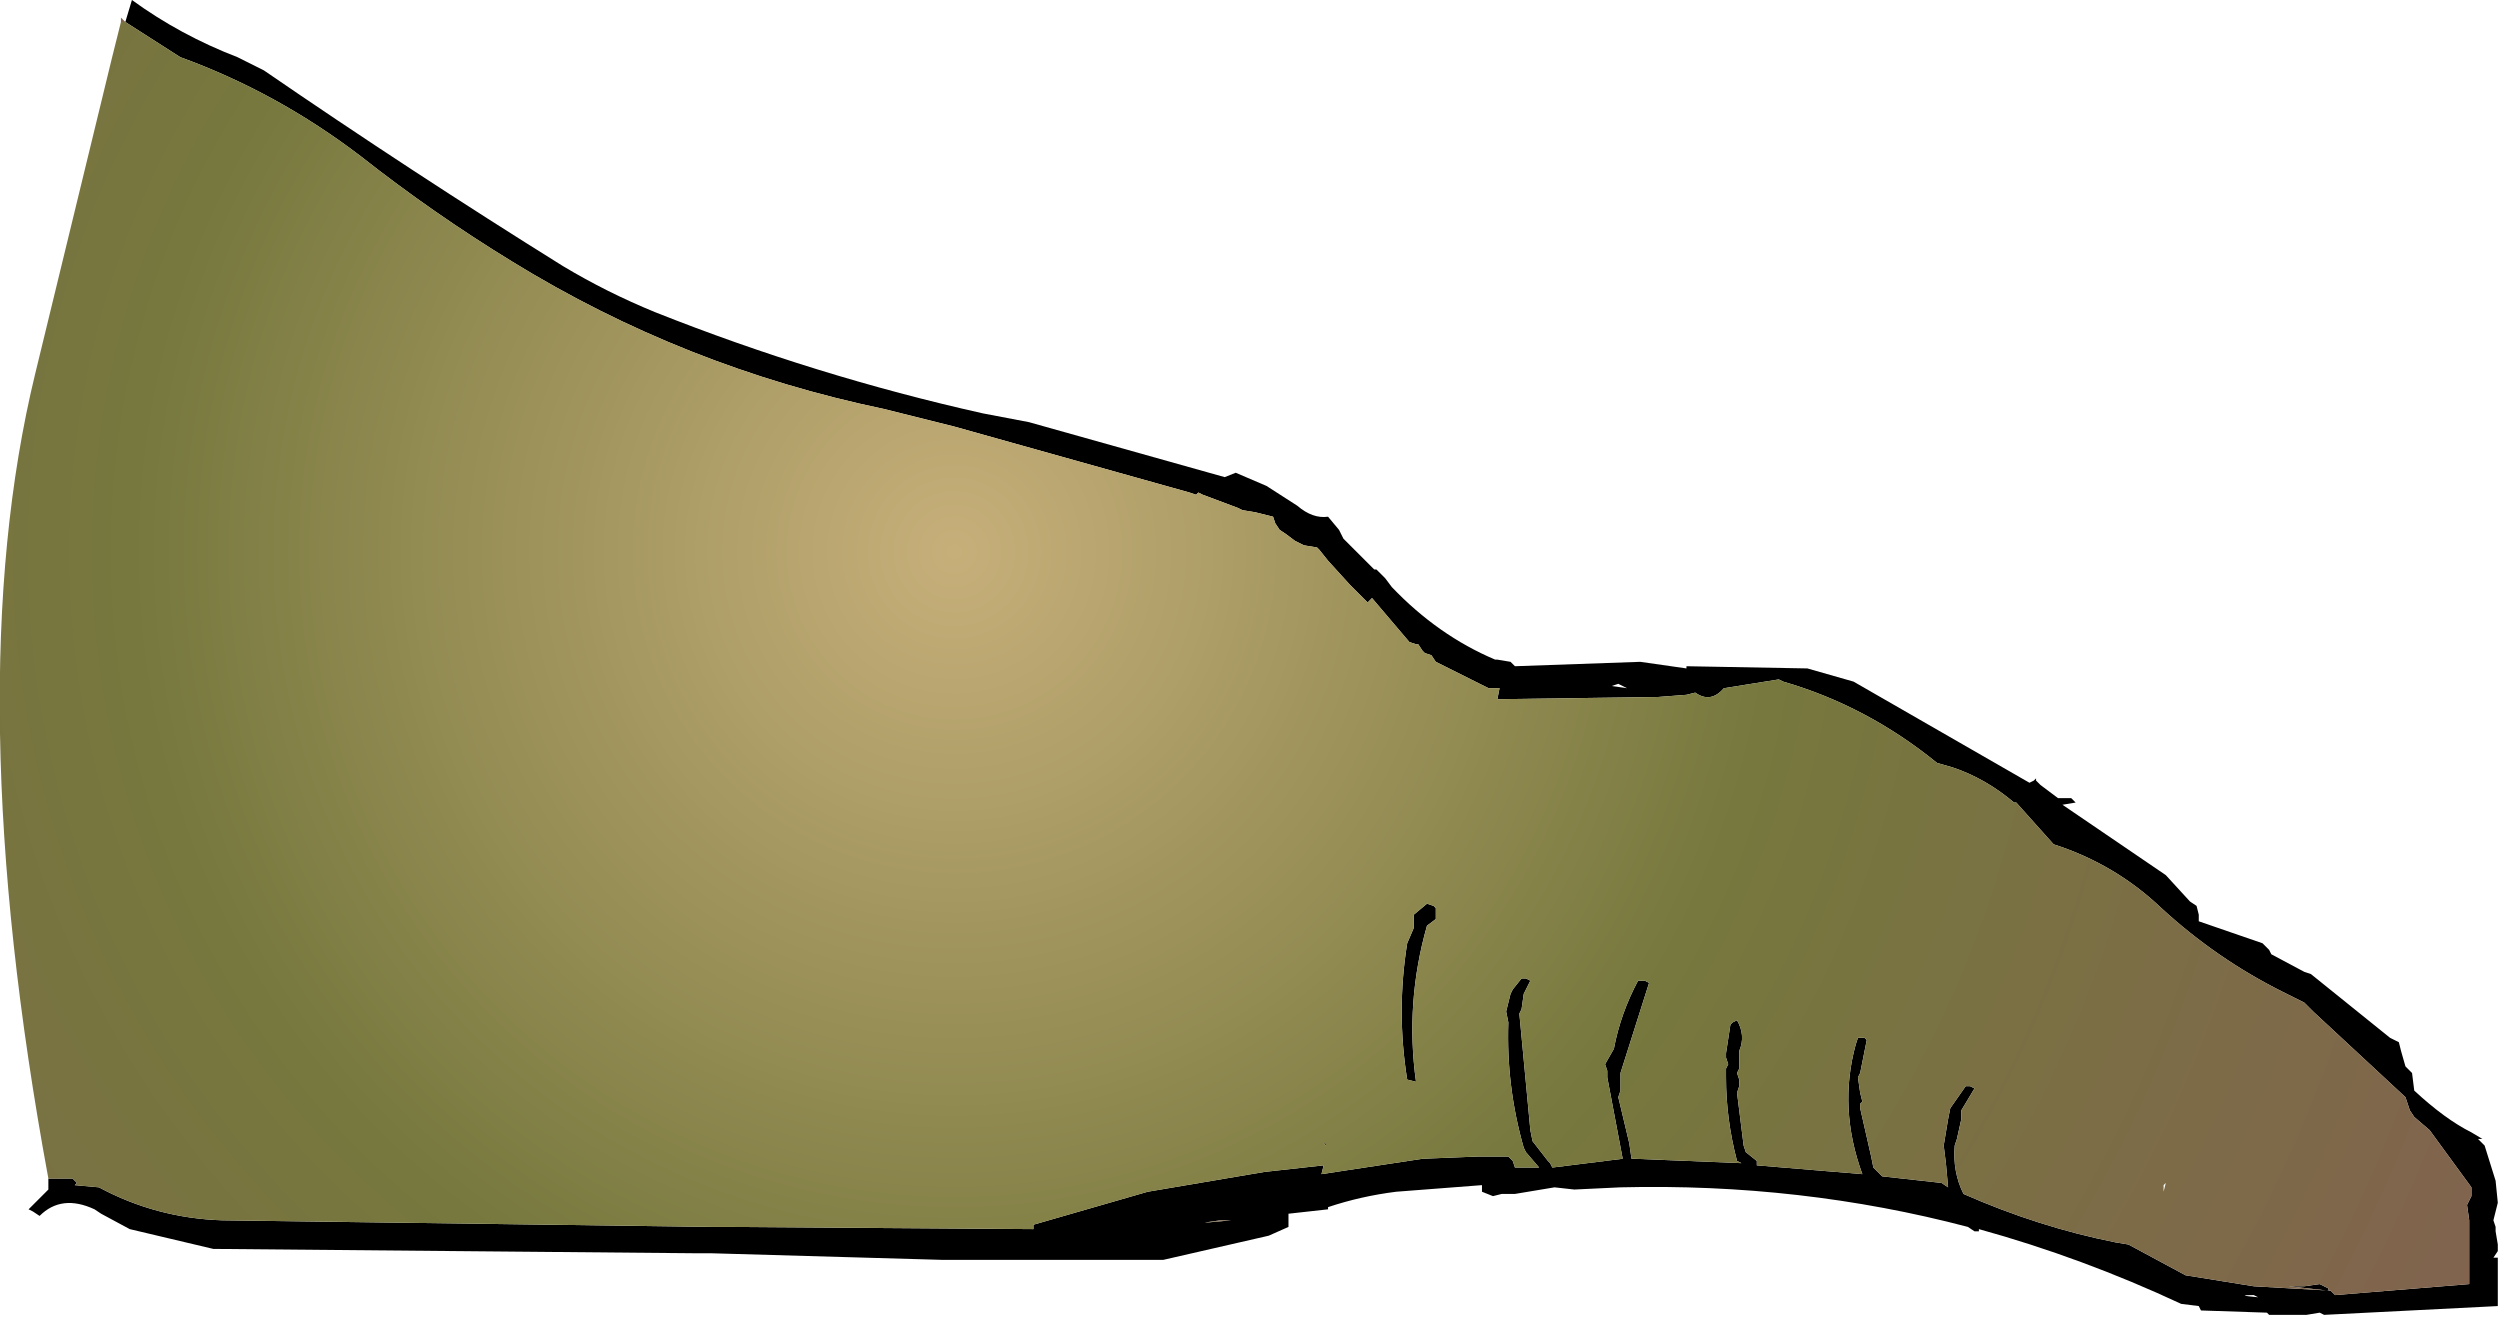 <?xml version="1.0" encoding="UTF-8" standalone="no"?>
<svg xmlns:xlink="http://www.w3.org/1999/xlink" height="30.1px" width="56.85px" xmlns="http://www.w3.org/2000/svg">
  <g transform="matrix(1.0, 0.0, 0.0, 1.0, 25.4, 17.1)">
    <path d="M-22.55 -16.6 L-22.4 -17.1 Q-21.3 -16.3 -20.0 -15.8 L-19.4 -15.5 Q-16.05 -13.2 -12.6 -11.05 -11.6 -10.45 -10.5 -10.0 -6.85 -8.55 -3.05 -7.7 L-2.0 -7.5 2.45 -6.25 2.7 -6.35 3.4 -6.05 4.1 -5.6 Q4.45 -5.3 4.8 -5.35 L5.05 -5.05 5.15 -4.85 5.85 -4.15 5.9 -4.15 5.95 -4.1 6.1 -3.95 6.25 -3.75 Q7.3 -2.65 8.6 -2.1 L8.65 -2.1 8.95 -2.05 9.0 -2.0 9.05 -1.95 11.9 -2.05 12.95 -1.9 12.95 -1.95 15.7 -1.9 16.75 -1.6 20.75 0.7 20.85 0.65 20.9 0.6 20.9 0.65 20.95 0.7 21.0 0.75 21.4 1.05 21.7 1.05 21.8 1.15 21.5 1.2 23.85 2.8 24.4 3.4 24.55 3.5 24.6 3.7 24.6 3.85 26.05 4.35 26.2 4.5 26.25 4.6 27.0 5.0 27.15 5.05 28.95 6.5 29.15 6.6 29.2 6.8 29.3 7.15 29.45 7.3 29.5 7.7 Q30.2 8.35 30.8 8.65 L31.05 8.8 30.95 8.8 31.1 8.95 31.35 9.75 31.4 10.25 31.35 10.45 31.3 10.65 31.35 10.8 31.35 10.85 31.35 10.9 31.4 11.2 31.4 11.35 31.3 11.5 31.4 11.5 31.4 12.6 27.45 12.8 27.35 12.75 27.05 12.8 26.2 12.8 26.15 12.75 24.65 12.7 24.6 12.6 24.2 12.55 Q21.95 11.5 19.6 10.85 L19.6 10.9 19.5 10.9 19.35 10.8 Q15.55 9.8 11.45 9.9 L10.4 9.95 9.95 9.9 9.05 10.05 8.75 10.05 8.55 10.1 8.3 10.0 8.3 9.85 6.35 10.0 Q5.55 10.1 4.8 10.35 L4.8 10.4 3.9 10.5 3.9 10.8 3.45 11.0 1.05 11.55 -3.95 11.55 -9.2 11.4 -9.5 11.4 -20.55 11.3 -22.45 10.85 -23.1 10.5 -23.25 10.4 Q-24.0 10.05 -24.5 10.55 L-24.65 10.45 -24.75 10.4 -24.3 9.95 -24.3 9.7 -23.75 9.7 -23.65 9.8 -23.7 9.85 -23.15 9.9 Q-21.85 10.6 -20.35 10.65 L-9.2 10.8 -8.85 10.8 -1.9 10.85 -1.9 10.75 0.7 10.0 3.35 9.55 4.7 9.4 4.65 9.6 6.95 9.25 8.2 9.2 8.3 9.2 8.9 9.2 9.0 9.3 9.05 9.45 9.6 9.45 9.3 9.1 9.25 9.0 Q8.85 7.6 8.9 6.15 L8.85 5.9 8.95 5.5 9.0 5.4 9.2 5.15 9.3 5.15 9.4 5.2 9.25 5.5 9.2 5.85 9.15 5.95 9.4 8.6 9.45 8.85 9.8 9.3 9.85 9.35 9.9 9.45 11.5 9.25 11.15 7.4 11.15 7.35 11.15 7.3 11.15 7.25 11.1 7.1 11.3 6.75 Q11.45 5.95 11.85 5.2 L11.9 5.2 12.0 5.2 12.1 5.25 11.45 7.3 11.45 7.4 11.45 7.45 11.45 7.6 11.45 7.7 11.4 7.85 11.65 8.9 11.7 9.25 11.75 9.25 14.2 9.35 14.1 9.3 Q13.85 8.35 13.85 7.4 L13.85 7.2 13.9 7.1 13.85 6.95 13.85 6.85 13.95 6.2 14.0 6.15 14.1 6.1 Q14.3 6.45 14.15 6.8 L14.15 6.95 14.15 7.0 14.15 7.1 14.15 7.2 14.1 7.3 14.15 7.45 14.15 7.55 14.15 7.6 14.1 7.75 14.25 8.95 14.3 9.1 14.55 9.3 14.55 9.4 16.95 9.6 Q16.4 8.1 16.8 6.65 L16.85 6.5 17.0 6.5 17.05 6.55 16.9 7.3 16.85 7.4 16.9 7.75 16.95 7.95 16.9 8.0 16.9 8.1 17.15 9.2 17.2 9.45 17.4 9.65 18.75 9.8 18.9 9.9 18.85 9.35 18.8 8.95 18.9 8.35 18.95 8.1 19.3 7.6 19.4 7.6 19.5 7.65 19.2 8.15 19.2 8.25 19.2 8.35 19.1 8.8 19.05 8.95 Q19.0 9.55 19.25 10.05 20.95 10.8 22.7 11.15 L23.0 11.2 24.3 11.9 25.85 12.15 27.6 12.25 27.7 12.35 30.75 12.1 30.75 11.1 30.75 10.8 30.75 10.65 30.7 10.3 30.8 10.1 30.8 9.9 29.85 8.6 29.5 8.3 29.4 8.15 29.3 7.85 27.2 5.9 27.1 5.8 27.0 5.7 26.5 5.45 Q25.0 4.7 23.75 3.55 22.7 2.55 21.3 2.1 L20.45 1.15 20.4 1.15 Q19.75 0.6 19.0 0.35 L18.65 0.25 Q17.05 -1.05 15.15 -1.6 L15.05 -1.65 13.8 -1.45 Q13.5 -1.1 13.15 -1.35 L12.95 -1.3 12.3 -1.25 8.65 -1.2 8.7 -1.45 8.45 -1.45 7.25 -2.05 7.15 -2.2 7.0 -2.25 6.95 -2.3 6.85 -2.45 6.8 -2.45 6.65 -2.5 5.8 -3.5 5.7 -3.4 5.3 -3.8 4.8 -4.35 4.6 -4.6 4.55 -4.65 4.25 -4.7 4.05 -4.8 3.85 -4.95 3.7 -5.05 3.6 -5.2 3.55 -5.35 3.15 -5.45 2.85 -5.5 2.75 -5.55 1.95 -5.85 1.85 -5.9 1.8 -5.85 1.65 -5.9 -3.7 -7.4 -5.3 -7.8 Q-9.85 -8.75 -13.75 -11.15 -15.55 -12.25 -17.2 -13.55 -19.1 -15.0 -21.3 -15.8 L-22.55 -16.6 M27.55 12.2 L27.55 12.25 26.65 12.15 27.0 12.15 27.35 12.1 27.55 12.2 M25.85 12.35 Q25.4 12.35 25.95 12.4 L25.85 12.35 M11.4 -1.55 L11.25 -1.5 11.6 -1.45 11.4 -1.55 M7.25 3.55 L7.25 3.7 7.25 3.8 7.05 3.95 Q6.55 5.7 6.8 7.5 L6.6 7.45 Q6.35 5.9 6.6 4.35 L6.75 4.0 6.75 3.8 6.75 3.7 7.05 3.45 7.2 3.5 7.25 3.55 M6.85 5.8 L6.75 5.85 6.85 5.8 M2.35 10.65 L2.0 10.7 2.05 10.7 2.6 10.65 2.35 10.65 M4.7 8.9 L4.75 8.9 4.75 8.95 4.7 8.9" fill="#000000" fill-rule="evenodd" stroke="none"/>
    <path d="M-22.55 -16.6 L-21.3 -15.8 Q-19.1 -15.0 -17.2 -13.55 -15.55 -12.25 -13.75 -11.15 -9.85 -8.75 -5.3 -7.8 L-3.7 -7.4 1.65 -5.9 1.8 -5.85 1.85 -5.9 1.95 -5.85 2.75 -5.55 2.85 -5.5 3.15 -5.45 3.55 -5.35 3.6 -5.2 3.7 -5.05 3.85 -4.95 4.05 -4.8 4.25 -4.7 4.55 -4.65 4.6 -4.6 4.8 -4.35 5.3 -3.8 5.7 -3.4 5.8 -3.5 6.65 -2.5 6.8 -2.45 6.85 -2.45 6.95 -2.3 7.0 -2.25 7.15 -2.2 7.25 -2.05 8.45 -1.45 8.7 -1.45 8.65 -1.2 12.3 -1.25 12.95 -1.3 13.15 -1.35 Q13.5 -1.1 13.8 -1.45 L15.05 -1.65 15.15 -1.6 Q17.05 -1.05 18.65 0.25 L19.0 0.35 Q19.75 0.6 20.4 1.15 L20.45 1.15 21.3 2.1 Q22.7 2.55 23.75 3.55 25.0 4.7 26.5 5.45 L27.0 5.7 27.1 5.8 27.2 5.9 29.3 7.85 29.4 8.15 29.5 8.3 29.85 8.6 30.8 9.9 30.8 10.1 30.7 10.3 30.75 10.65 30.75 10.8 30.75 11.1 30.75 12.1 27.7 12.35 27.6 12.25 25.85 12.15 24.3 11.9 23.0 11.2 22.7 11.15 Q20.95 10.8 19.25 10.05 19.0 9.55 19.05 8.95 L19.1 8.8 19.2 8.35 19.2 8.25 19.2 8.15 19.5 7.65 19.4 7.6 19.3 7.6 18.95 8.1 18.9 8.35 18.8 8.95 18.85 9.35 18.9 9.9 18.75 9.8 17.4 9.65 17.2 9.45 17.15 9.2 16.9 8.1 16.9 8.0 16.95 7.95 16.9 7.75 16.85 7.4 16.9 7.3 17.05 6.55 17.0 6.5 16.85 6.5 16.8 6.65 Q16.4 8.1 16.95 9.6 L14.55 9.4 14.55 9.3 14.3 9.1 14.25 8.95 14.1 7.75 14.15 7.6 14.15 7.55 14.15 7.45 14.1 7.3 14.15 7.2 14.15 7.1 14.15 7.0 14.15 6.95 14.15 6.8 Q14.3 6.45 14.1 6.1 L14.0 6.15 13.95 6.2 13.85 6.85 13.85 6.95 13.9 7.1 13.85 7.2 13.85 7.4 Q13.85 8.35 14.1 9.3 L14.2 9.35 11.75 9.25 11.7 9.25 11.65 8.9 11.4 7.85 11.45 7.7 11.45 7.6 11.45 7.45 11.45 7.4 11.45 7.3 12.1 5.25 12.0 5.2 11.9 5.2 11.85 5.2 Q11.45 5.95 11.3 6.75 L11.1 7.1 11.15 7.25 11.15 7.3 11.15 7.35 11.15 7.4 11.5 9.25 9.9 9.45 9.85 9.35 9.8 9.3 9.45 8.85 9.4 8.6 9.15 5.95 9.2 5.85 9.25 5.5 9.4 5.2 9.3 5.15 9.2 5.15 9.0 5.4 8.95 5.5 8.85 5.9 8.9 6.15 Q8.85 7.6 9.25 9.0 L9.3 9.1 9.6 9.45 9.05 9.45 9.0 9.3 8.9 9.2 8.3 9.2 8.2 9.2 6.95 9.25 4.65 9.6 4.7 9.4 3.35 9.55 0.7 10.0 -1.9 10.75 -1.9 10.85 -8.85 10.8 -9.2 10.8 -20.35 10.65 Q-21.85 10.6 -23.15 9.9 L-23.7 9.85 -23.65 9.8 -23.75 9.7 -24.3 9.7 Q-26.35 -1.4 -24.6 -8.6 L-22.85 -15.8 -22.65 -16.6 -22.55 -16.6 M23.8 9.85 L23.8 10.0 23.85 9.8 23.8 9.85 M27.55 12.2 L27.35 12.1 27.0 12.15 26.65 12.15 27.55 12.25 27.55 12.2 M7.25 3.55 L7.2 3.5 7.05 3.45 6.75 3.7 6.75 3.8 6.75 4.0 6.6 4.35 Q6.35 5.9 6.6 7.45 L6.8 7.5 Q6.55 5.7 7.05 3.95 L7.25 3.8 7.25 3.7 7.25 3.55 M6.85 5.8 L6.75 5.85 6.85 5.8 M4.7 8.9 L4.75 8.95 4.75 8.9 4.7 8.9" fill="url(#gradient0)" fill-rule="evenodd" stroke="none"/>
    <path d="M2.35 10.65 L2.6 10.65 2.05 10.7 2.0 10.7 2.35 10.65" fill="url(#gradient1)" fill-rule="evenodd" stroke="none"/>
    <path d="M-22.55 -16.6 L-22.65 -16.6 -22.55 -16.6" fill="url(#gradient2)" fill-rule="evenodd" stroke="none"/>
    <path d="M-22.65 -16.6 L-22.65 -16.7 -22.55 -16.6 -22.65 -16.6" fill="url(#gradient3)" fill-rule="evenodd" stroke="none"/>
  </g>
  <defs>
    <radialGradient cx="0" cy="0" gradientTransform="matrix(0.047, 0.0, 0.0, 0.047, -3.7, -4.55)" gradientUnits="userSpaceOnUse" id="gradient0" r="819.2" spreadMethod="pad">
      <stop offset="0.0" stop-color="#c7af7a"/>
      <stop offset="0.486" stop-color="#76783d"/>
      <stop offset="1.0" stop-color="#81634e"/>
    </radialGradient>
    <radialGradient cx="0" cy="0" gradientTransform="matrix(0.026, 0.0, 0.0, 0.026, -10.2, -2.95)" gradientUnits="userSpaceOnUse" id="gradient1" r="819.2" spreadMethod="pad">
      <stop offset="0.0" stop-color="#c7af7a"/>
      <stop offset="0.486" stop-color="#76783d"/>
      <stop offset="1.0" stop-color="#81634e"/>
    </radialGradient>
    <radialGradient cx="0" cy="0" gradientTransform="matrix(0.034, 0.0, 0.0, 0.034, -16.6, -3.6)" gradientUnits="userSpaceOnUse" id="gradient2" r="819.2" spreadMethod="pad">
      <stop offset="0.0" stop-color="#c7af7a"/>
      <stop offset="0.486" stop-color="#76783d"/>
      <stop offset="1.0" stop-color="#81634e"/>
    </radialGradient>
    <radialGradient cx="0" cy="0" gradientTransform="matrix(0.025, 0.0, 0.0, 0.025, -8.15, -3.1)" gradientUnits="userSpaceOnUse" id="gradient3" r="819.2" spreadMethod="pad">
      <stop offset="0.0" stop-color="#c7af7a"/>
      <stop offset="0.486" stop-color="#76783d"/>
      <stop offset="1.0" stop-color="#81634e"/>
    </radialGradient>
  </defs>
</svg>
